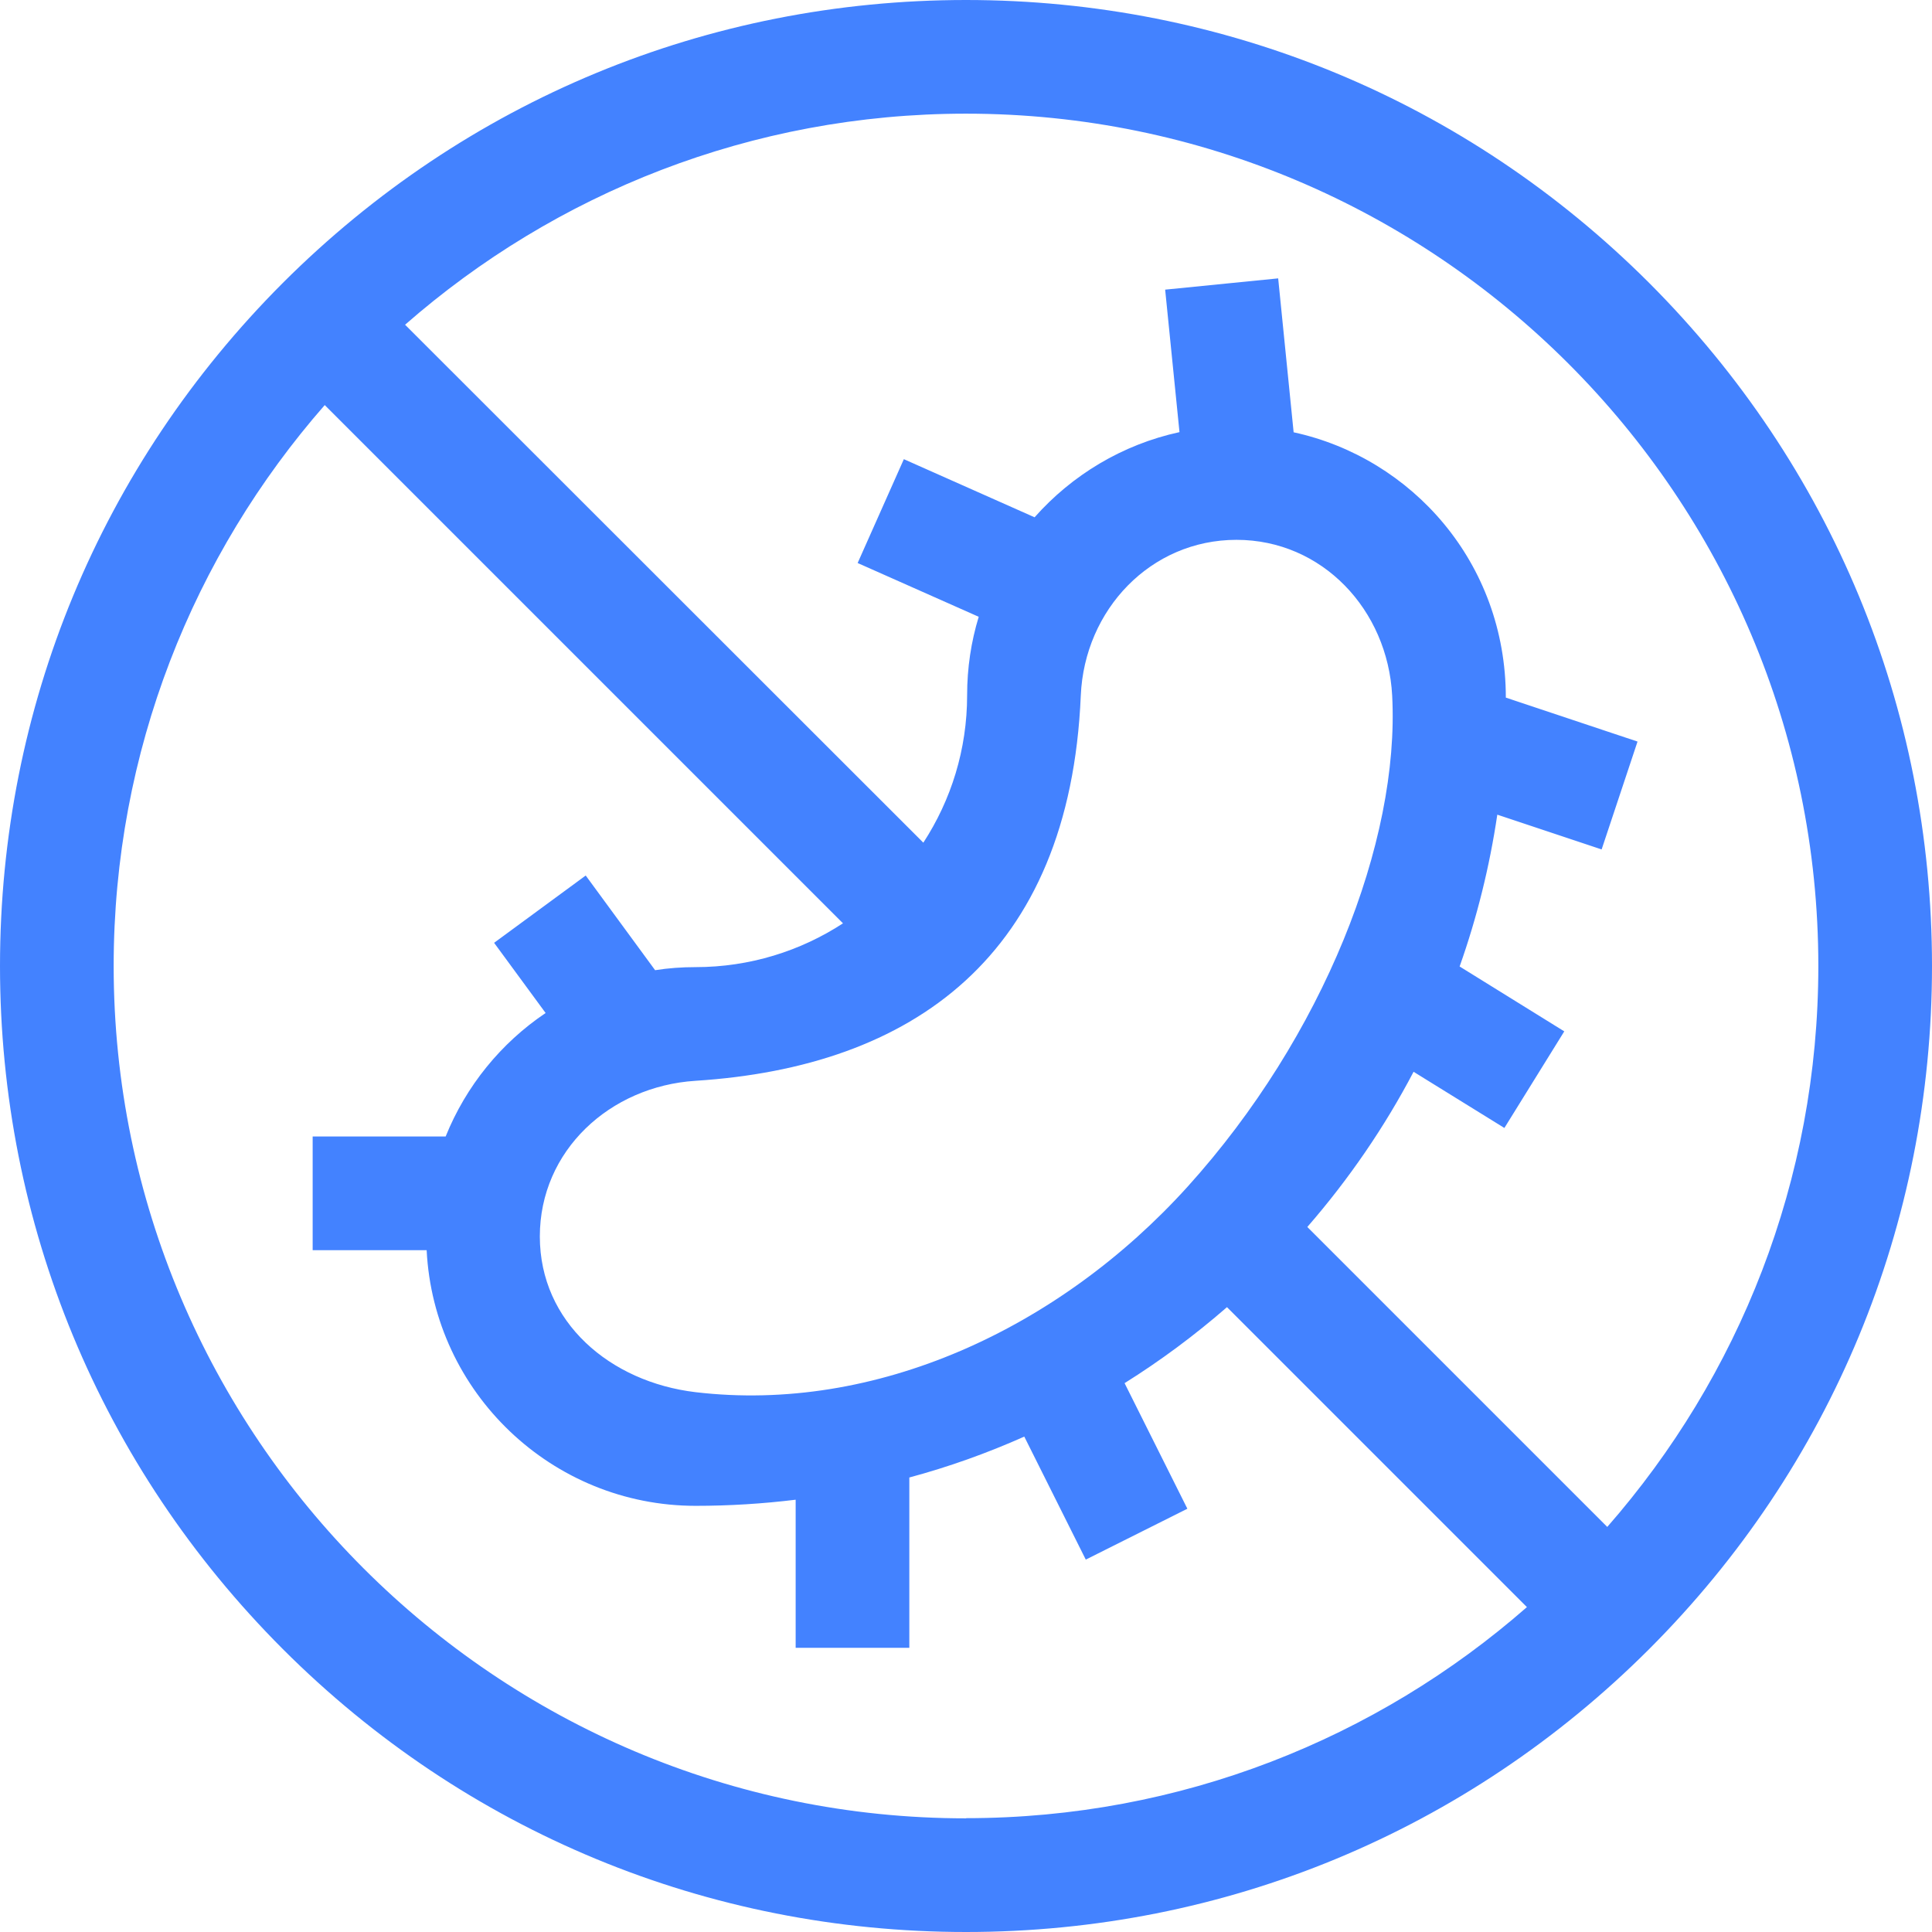 <?xml version="1.0" encoding="UTF-8"?>
<svg id="Capa_1" data-name="Capa 1" xmlns="http://www.w3.org/2000/svg" viewBox="0 0 120 120">
  <path d="M102.43,17.57C91.09,6.24,76.03,0,60,0S28.91,6.24,17.57,17.57C6.24,28.91,0,43.97,0,60s6.24,31.09,17.57,42.43c11.33,11.33,26.4,17.57,42.43,17.57s31.09-6.24,42.43-17.57c11.33-11.33,17.57-26.4,17.57-42.43s-6.24-31.09-17.57-42.43ZM60,112.94c-29.19,0-52.94-23.75-52.94-52.94,0-13.33,4.95-25.52,13.11-34.84l32.19,32.19c-2.64,1.72-5.79,2.72-9.16,2.72-.85,0-1.69.06-2.51.19l-4.31-5.88-5.69,4.18,3.2,4.36c-2.77,1.86-4.95,4.54-6.21,7.67h-8.26v7.06h7.08c.44,8.83,7.77,15.88,16.71,15.88,2.09,0,4.17-.13,6.21-.38v9.2h7.06v-10.58c2.45-.66,4.83-1.51,7.14-2.54l3.82,7.64,6.31-3.16-3.9-7.8c2.22-1.39,4.35-2.97,6.36-4.72l18.63,18.63c-9.32,8.16-21.51,13.11-34.84,13.11ZM67.13,43.2c.23-5.33,4.34-9.67,9.67-9.67s9.39,4.35,9.67,9.67c.48,9.09-4.29,21.19-12.7,30.5-8.01,8.86-19.41,14.09-30.57,12.77-5.3-.63-9.67-4.34-9.67-9.67s4.35-9.33,9.67-9.67c13.45-.86,23.24-7.71,23.93-23.93ZM99.83,94.84l-18.63-18.63c2.59-2.98,4.8-6.21,6.6-9.64l5.64,3.49,3.72-6-6.5-4.03c1.08-3.05,1.86-6.2,2.34-9.43l6.48,2.16,2.23-6.7-8.18-2.73c0-8.39-5.85-14.89-13.18-16.48l-.96-9.56-7.02.7.89,8.85c-3.55.77-6.68,2.67-9,5.29l-8.12-3.61-2.87,6.45,7.52,3.34c-.47,1.54-.72,3.17-.72,4.87,0,3.38-1,6.52-2.72,9.16L25.16,20.17c9.32-8.16,21.51-13.11,34.84-13.11,29.19,0,52.94,23.75,52.94,52.94,0,13.33-4.95,25.52-13.11,34.84Z" fill="#4382ff"/>
</svg>